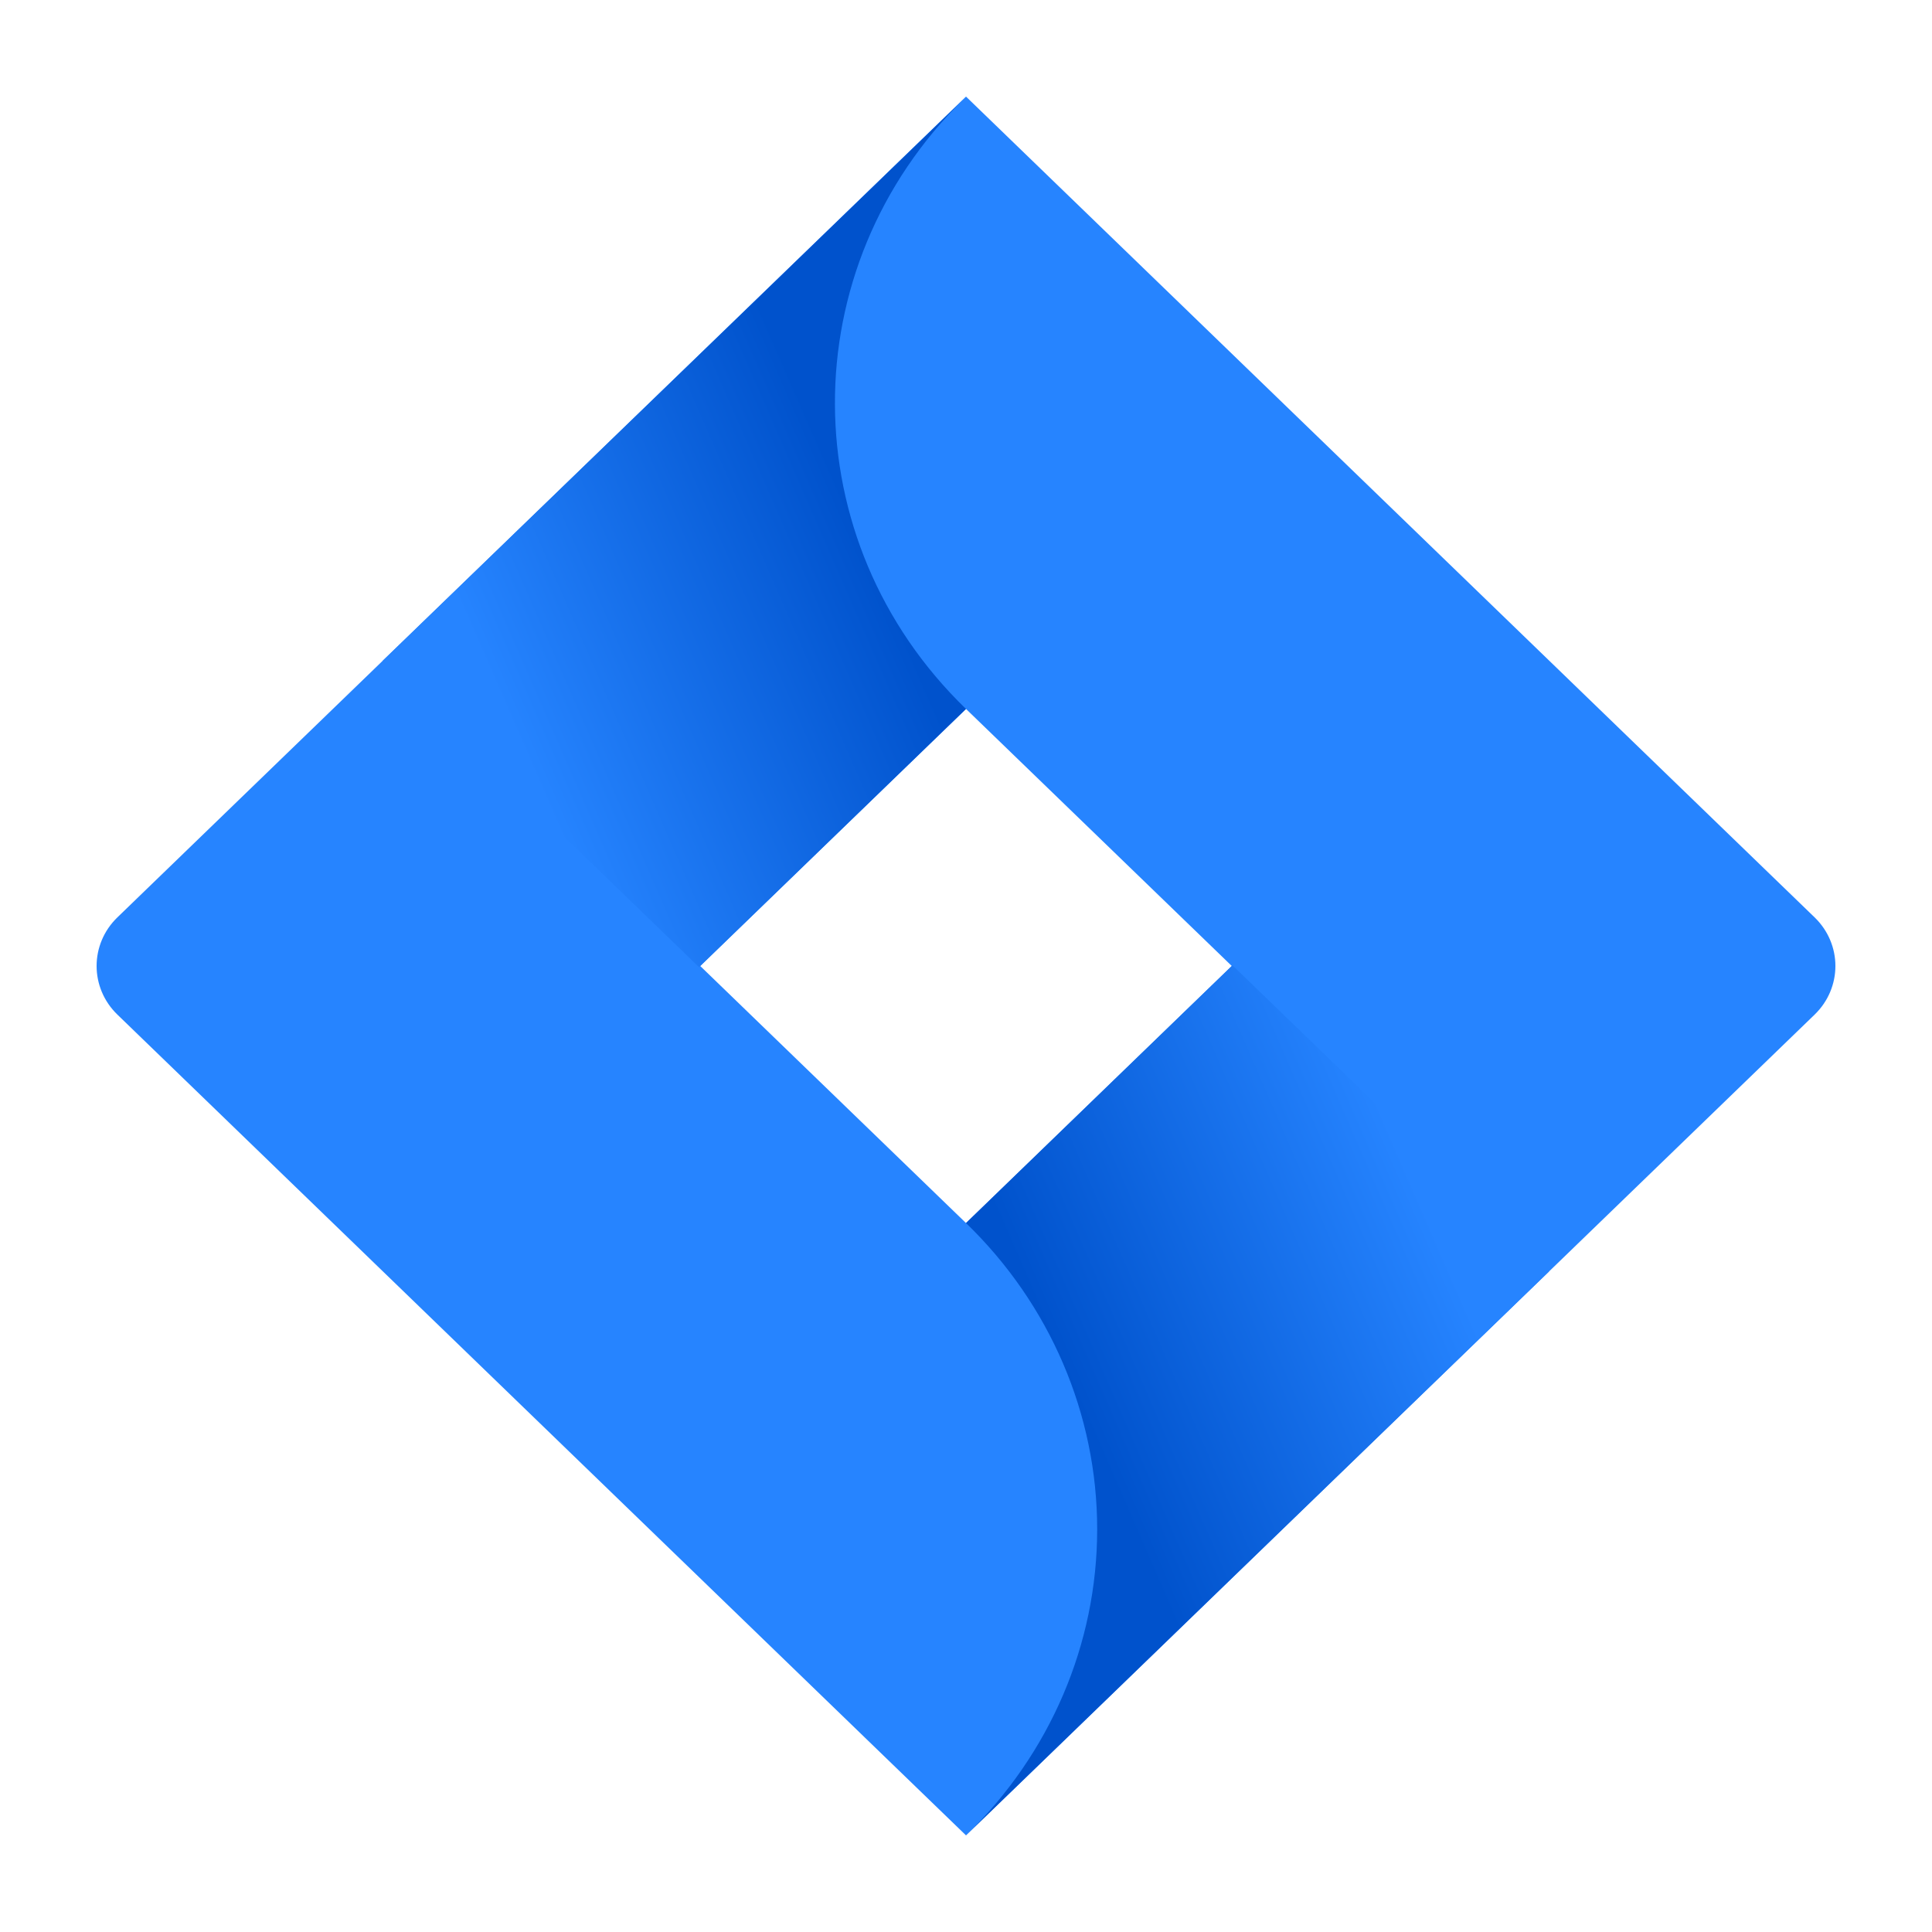 <svg fill="none" height="100" viewBox="0 0 100 100" width="100" xmlns="http://www.w3.org/2000/svg" xmlns:xlink="http://www.w3.org/1999/xlink"><linearGradient id="a"><stop offset=".18" stop-color="#0052cc"/><stop offset="1" stop-color="#2684ff"/></linearGradient><linearGradient id="b" gradientUnits="userSpaceOnUse" x1="47.544" x2="24.596" xlink:href="#a" y1="23.235" y2="33.255"/><linearGradient id="c" gradientUnits="userSpaceOnUse" x1="52.629" x2="75.535" xlink:href="#a" y1="76.61" y2="66.662"/><path d="m93.922 47.481-40.041-38.728-3.881-3.754-30.141 29.153-13.781 13.329c-1.437 1.391-1.437 3.646 0 5.037l27.537 26.634 16.385 15.847 30.141-29.153.467-.451 13.314-12.877c1.437-1.391 1.437-3.646 0-5.037zm-43.922 15.824-13.756-13.305 13.756-13.305 13.757 13.305z" fill="#2684ff"/><g clip-rule="evenodd" fill-rule="evenodd"><path d="m50 36.695c-9.007-8.712-9.051-22.823-.098-31.588l-30.105 29.105 16.385 15.847z" fill="url(#b)"/><path d="m63.793 49.964-13.793 13.341c4.347 4.202 6.79 9.903 6.79 15.847s-2.442 11.645-6.79 15.847l30.178-29.188z" fill="url(#c)"/></g></svg>